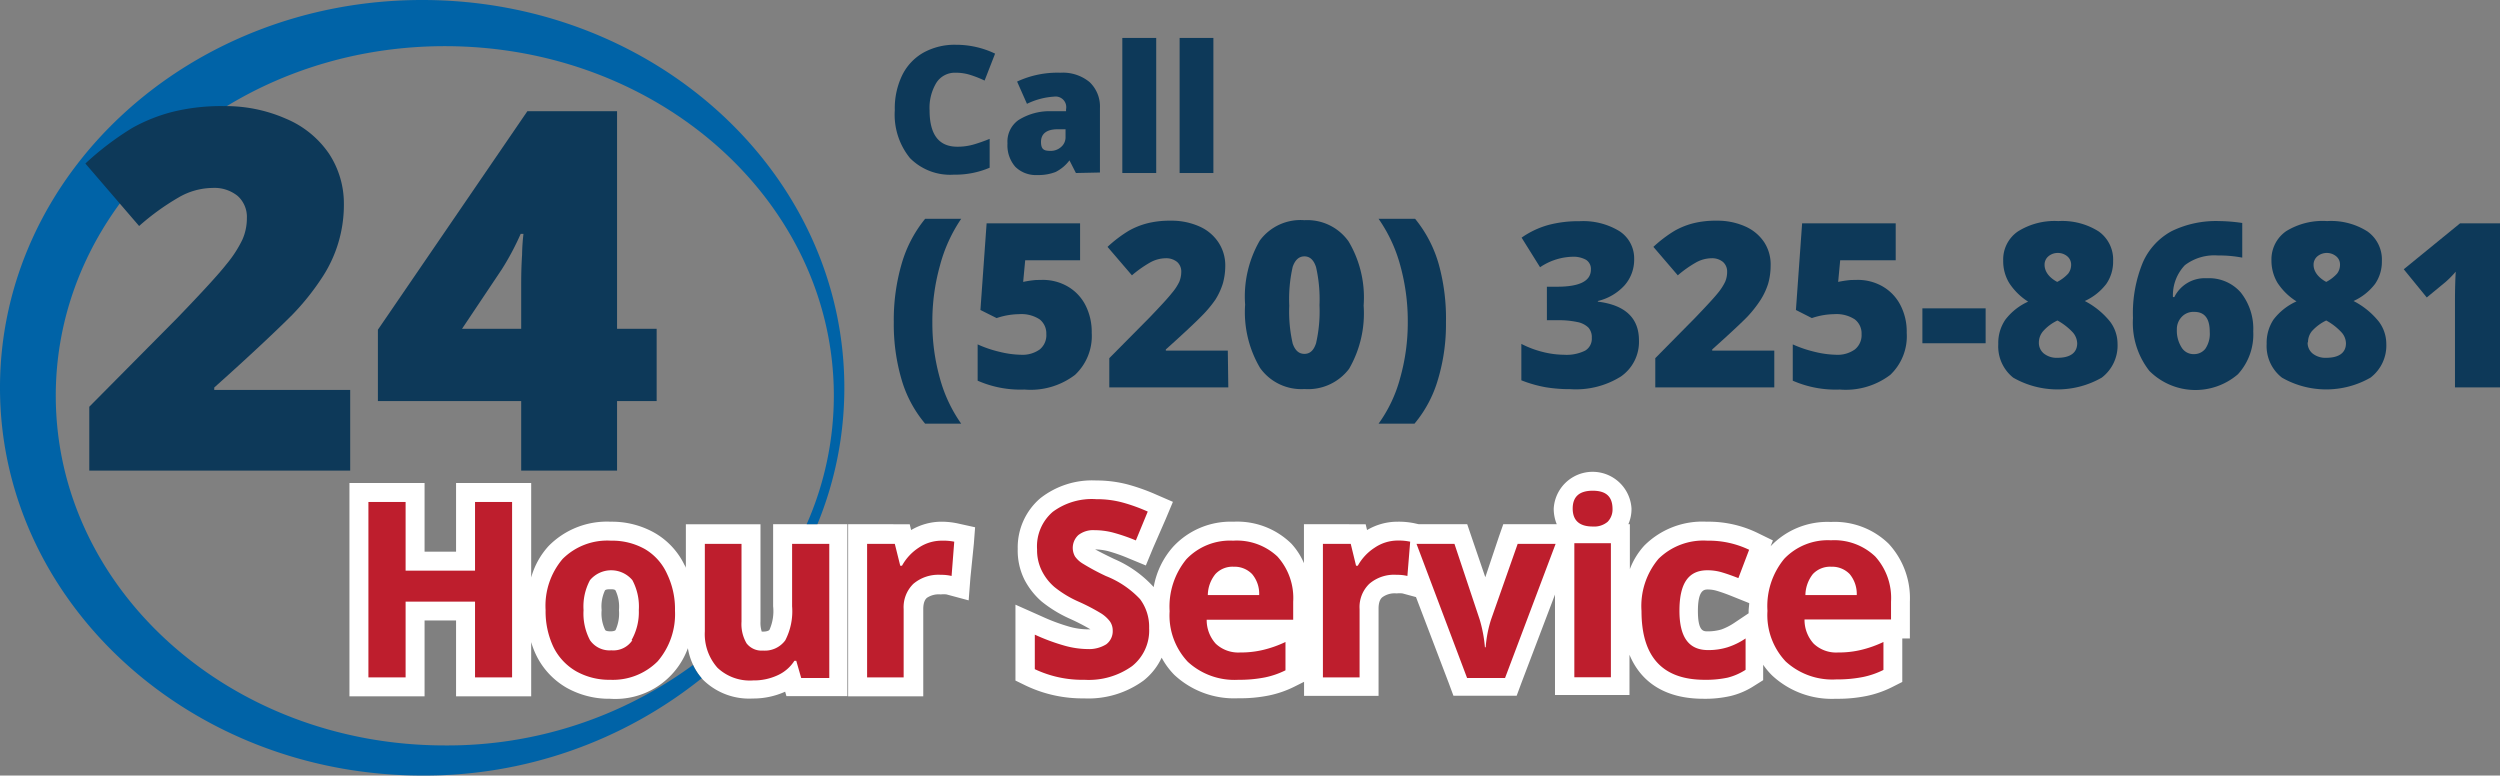 <svg xmlns="http://www.w3.org/2000/svg" viewBox="0 0 197.67 61.32"><rect x="0" y="0" width="197.67" height="61.32" fill="#808080" stroke="none"/><defs><style>.cls-1{fill:#fff;}.cls-2{fill:#0063a7;}.cls-3{fill:#be1e2d;}.cls-4{fill:#0d3959;}</style></defs><g id="Layer_2" data-name="Layer 2"><g id="Layer_1-2" data-name="Layer 1"><path class="cls-1" d="M62.63,41.45h-1.5v6.49a3.63,3.63,0,0,1-.29,1.86s-.09.14-.51.14h-.1a2.28,2.28,0,0,1-.1-.79v-7.7h-5.9v3.48c0-.09-.07-.19-.12-.28a5.87,5.87,0,0,0-2.39-2.54,6.85,6.85,0,0,0-3.43-.86,6.46,6.46,0,0,0-4.91,1.92A6.1,6.1,0,0,0,42,45.66V38.19H36.06v5.43H33.57V38.19H27.63V55.06h5.94v-6h2.49v6H42V50.77a6.46,6.46,0,0,0,.41,1.06,6,6,0,0,0,2.39,2.55,6.87,6.87,0,0,0,3.44.87,6.1,6.1,0,0,0,6.15-4,4.93,4.93,0,0,0,1.21,2.51,5.18,5.18,0,0,0,3.91,1.47,6.12,6.12,0,0,0,2.57-.54l.1.35H67V41.45H62.63Zm-14.8,5.24c.06-.09.26-.1.42-.1s.36,0,.42.1a3,3,0,0,1,.27,1.55,3.16,3.16,0,0,1-.27,1.58s-.07.1-.4.1-.4-.08-.42-.11a3,3,0,0,1-.28-1.57A3,3,0,0,1,47.83,46.69Z"/><path class="cls-1" d="M74.48,41.25a4.76,4.76,0,0,0-2.44.66l-.11-.46H67.06V55.06H73v-6.9c0-.62.21-.82.29-.89A1.67,1.67,0,0,1,74.38,47a2,2,0,0,1,.46,0l1.75.47.14-1.8L77,43l.1-1.31-1.27-.28A6.19,6.19,0,0,0,74.48,41.25Z"/><path class="cls-1" d="M149.34,43a6.11,6.11,0,0,0-4.57-1.73A6.19,6.19,0,0,0,140,43.19l.18-.46-1.23-.6a8.86,8.86,0,0,0-4-.88,6.49,6.49,0,0,0-4.95,1.9A5.84,5.84,0,0,0,128.87,45V41.45h-.12a3,3,0,0,0,.25-1.24,3.08,3.08,0,0,0-6.15,0,3.22,3.22,0,0,0,.24,1.24h-4.23l-.35,1-1.07,3.19-1.09-3.19-.34-1h-3.83l-.36-.08a6.12,6.12,0,0,0-1.3-.12,4.72,4.72,0,0,0-2.43.66l-.11-.46H103.1v3.08a5.38,5.38,0,0,0-1-1.55,6.11,6.11,0,0,0-4.57-1.73,6.2,6.2,0,0,0-4.79,2,6.45,6.45,0,0,0-1.52,3.17A9,9,0,0,0,88.1,44.2c-.88-.42-1.3-.65-1.51-.76a4.7,4.7,0,0,1,1,.13,13.1,13.1,0,0,1,1.63.57l1.38.57.57-1.38,1-2.29.57-1.36-1.36-.59a15.89,15.89,0,0,0-2.27-.8,9.82,9.82,0,0,0-2.44-.3,6.62,6.62,0,0,0-4.42,1.41,5.11,5.11,0,0,0-1.78,4A5.16,5.16,0,0,0,81,45.83a5.86,5.86,0,0,0,1.36,1.73,10,10,0,0,0,2.25,1.37,17.29,17.29,0,0,1,1.61.83l.06,0-.33,0a5.47,5.47,0,0,1-1.4-.21,15.15,15.15,0,0,1-2.15-.8l-2.11-.94v6l.84.41a10.42,10.42,0,0,0,4.59,1,7.39,7.39,0,0,0,4.7-1.41A5,5,0,0,0,91.85,52a5.9,5.9,0,0,0,1,1.36,6.92,6.92,0,0,0,5.06,1.85,11.41,11.41,0,0,0,2.42-.22,8.22,8.22,0,0,0,2-.69l.78-.39v1.11H109v-6.9c0-.62.21-.82.29-.89a1.65,1.65,0,0,1,1.14-.31,2.15,2.15,0,0,1,.46,0l1.07.29,2.59,6.8.37,1h5l.37-1,2.66-7v7.94h5.89V51.77c.94,2.26,2.93,3.48,5.84,3.48a9,9,0,0,0,2.16-.22,6,6,0,0,0,1.87-.81l.7-.44V52.56a5.67,5.67,0,0,0,.7.84,6.92,6.92,0,0,0,5.05,1.85,11.29,11.29,0,0,0,2.42-.22,8.14,8.14,0,0,0,2-.69l.83-.42V50.48h.6V47.57A6.34,6.34,0,0,0,149.34,43Zm-12.23,6.26a4.74,4.74,0,0,1-1,.51,3.8,3.8,0,0,1-1.1.15c-.32,0-.76,0-.76-1.61s.46-1.7.76-1.7a2.48,2.48,0,0,1,.75.11c.34.1.73.24,1.13.4l1.42.57,0-.07c0,.24-.05.47-.05.73v.14Z"/><path class="cls-2" d="M54.79,52.58a32.77,32.77,0,0,1-19.62,6.36c-17,0-30.76-12.38-30.76-27.65S18.18,3.65,35.17,3.65,65.93,16,65.93,31.29a25.18,25.18,0,0,1-2.15,10.16h.85a28.28,28.28,0,0,0,2.13-10.79C66.76,13.73,51.82,0,33.38,0S0,13.73,0,30.66,15,61.32,33.38,61.32a35,35,0,0,0,22.1-7.69A4.15,4.15,0,0,1,54.79,52.58Z"/><polygon class="cls-3" points="37.56 45.12 32.07 45.12 32.07 39.69 29.13 39.69 29.13 53.56 32.07 53.56 32.07 47.57 37.56 47.57 37.56 53.56 40.49 53.56 40.49 39.69 37.56 39.69 37.56 45.12"/><path class="cls-3" d="M51,43.42a5.27,5.27,0,0,0-2.69-.67,5,5,0,0,0-3.82,1.44,5.71,5.71,0,0,0-1.35,4.05,6.57,6.57,0,0,0,.62,2.92,4.52,4.52,0,0,0,1.8,1.92,5.34,5.34,0,0,0,2.69.67A5,5,0,0,0,52,52.29a5.72,5.72,0,0,0,1.37-4,6.38,6.38,0,0,0-.63-2.92A4.33,4.33,0,0,0,51,43.42Zm-1,7.2a1.8,1.8,0,0,1-1.66.8,1.88,1.88,0,0,1-1.69-.8,4.5,4.5,0,0,1-.51-2.38,4.39,4.39,0,0,1,.51-2.37,2.19,2.19,0,0,1,3.35,0,4.44,4.44,0,0,1,.51,2.37A4.48,4.48,0,0,1,49.93,50.62Z"/><path class="cls-3" d="M62.63,47.94a5,5,0,0,1-.54,2.69,2,2,0,0,1-1.76.81,1.5,1.5,0,0,1-1.3-.57,3,3,0,0,1-.4-1.72V43h-2.9v6.92a4,4,0,0,0,1,2.88,3.73,3.73,0,0,0,2.82,1,4.46,4.46,0,0,0,1.94-.41,3.08,3.08,0,0,0,1.32-1.14h.15l.39,1.36h2.22V43H62.63Z"/><path class="cls-3" d="M74.48,42.75a3.25,3.25,0,0,0-1.83.55,4,4,0,0,0-1.33,1.43h-.14L70.75,43H68.56V53.56h2.89v-5.4a2.58,2.58,0,0,1,.77-2,3.06,3.06,0,0,1,2.16-.71,3.55,3.55,0,0,1,.86.09l.21-2.71A4.38,4.38,0,0,0,74.48,42.75Z"/><path class="cls-3" d="M125.93,38.8c-1.05,0-1.58.47-1.58,1.41s.53,1.42,1.58,1.42a1.65,1.65,0,0,0,1.18-.37,1.39,1.39,0,0,0,.39-1C127.5,39.27,127,38.8,125.93,38.8Z"/><path class="cls-3" d="M87.45,45.55a17.89,17.89,0,0,1-1.86-1A2,2,0,0,1,85,44a1.38,1.38,0,0,1,.26-1.69,1.9,1.9,0,0,1,1.28-.39,5.9,5.9,0,0,1,1.43.18,14.46,14.46,0,0,1,1.84.63l.94-2.28a13.63,13.63,0,0,0-2-.72,7.7,7.7,0,0,0-2.06-.26,5.19,5.19,0,0,0-3.45,1A3.6,3.6,0,0,0,82,43.44a3.64,3.64,0,0,0,.38,1.7,4.07,4.07,0,0,0,1,1.28,8.47,8.47,0,0,0,1.9,1.15,15.58,15.58,0,0,1,1.8.94,2.69,2.69,0,0,1,.67.61,1.24,1.24,0,0,1,.23.73,1.29,1.29,0,0,1-.52,1.1,2.59,2.59,0,0,1-1.48.37,7,7,0,0,1-1.78-.26,15.87,15.87,0,0,1-2.38-.88v2.73a8.8,8.8,0,0,0,3.93.84,5.88,5.88,0,0,0,3.76-1.08,3.6,3.6,0,0,0,1.35-3,3.67,3.67,0,0,0-.72-2.3A7.44,7.44,0,0,0,87.45,45.55Z"/><path class="cls-3" d="M97.5,42.75a4.76,4.76,0,0,0-3.69,1.46,5.91,5.91,0,0,0-1.33,4.12,5.34,5.34,0,0,0,1.44,4,5.46,5.46,0,0,0,4,1.42,10.39,10.39,0,0,0,2.1-.19,6.6,6.6,0,0,0,1.62-.56V50.76a8.87,8.87,0,0,1-1.78.63,7.55,7.55,0,0,1-1.81.2,2.6,2.6,0,0,1-1.92-.69A2.79,2.79,0,0,1,95.41,49h6.84V47.57A4.89,4.89,0,0,0,101,44,4.69,4.69,0,0,0,97.5,42.75Zm-2,4.3a2.69,2.69,0,0,1,.6-1.66,1.84,1.84,0,0,1,1.44-.58,1.93,1.93,0,0,1,1.46.58,2.41,2.41,0,0,1,.56,1.66Z"/><path class="cls-3" d="M108.7,43.3a4,4,0,0,0-1.34,1.43h-.14L106.8,43h-2.2V53.56h2.9v-5.4a2.55,2.55,0,0,1,.77-2,3,3,0,0,1,2.16-.71,3.46,3.46,0,0,1,.85.09l.22-2.71a4.42,4.42,0,0,0-1-.09A3.24,3.24,0,0,0,108.7,43.3Z"/><path class="cls-3" d="M117.89,49a9.48,9.48,0,0,0-.42,2.18h-.06A10.89,10.89,0,0,0,117,49l-2-6h-3l4,10.61h3L123,43h-3Z"/><rect class="cls-3" x="124.48" y="42.95" width="2.89" height="10.6"/><path class="cls-3" d="M135,45.09a4,4,0,0,1,1.17.17c.4.12.82.27,1.28.45l.85-2.24a7.37,7.37,0,0,0-3.3-.72,5.06,5.06,0,0,0-3.86,1.43,5.79,5.79,0,0,0-1.35,4.13c0,3.62,1.65,5.44,5,5.44a8.23,8.23,0,0,0,1.81-.17,4.76,4.76,0,0,0,1.42-.62V50.48a5.56,5.56,0,0,1-1.43.7,5.07,5.07,0,0,1-1.54.22c-1.51,0-2.26-1-2.26-3.11S133.46,45.09,135,45.09Z"/><path class="cls-3" d="M149.52,47.57A4.89,4.89,0,0,0,148.27,44a4.69,4.69,0,0,0-3.5-1.28,4.76,4.76,0,0,0-3.69,1.46,5.87,5.87,0,0,0-1.33,4.12,5.34,5.34,0,0,0,1.44,4,5.45,5.45,0,0,0,4,1.42,10.49,10.49,0,0,0,2.11-.19,6.6,6.6,0,0,0,1.62-.56V50.76a8.87,8.87,0,0,1-1.78.63,7.55,7.55,0,0,1-1.81.2,2.58,2.58,0,0,1-1.92-.69,2.79,2.79,0,0,1-.73-1.92h6.84Zm-6.77-.52a2.75,2.75,0,0,1,.59-1.66,1.87,1.87,0,0,1,1.45-.58,1.93,1.93,0,0,1,1.46.58,2.46,2.46,0,0,1,.56,1.66Z"/><path class="cls-4" d="M75.54,5.75a1.73,1.73,0,0,0-1.5.79,3.82,3.82,0,0,0-.54,2.18q0,2.88,2.19,2.88A4.57,4.57,0,0,0,77,11.42c.41-.12.83-.27,1.25-.44v2.28a6.9,6.9,0,0,1-2.83.55,4.47,4.47,0,0,1-3.47-1.31,5.44,5.44,0,0,1-1.2-3.79A6,6,0,0,1,71.31,6,4.15,4.15,0,0,1,73,4.17a5.08,5.08,0,0,1,2.58-.63,7.13,7.13,0,0,1,3.1.7l-.83,2.13a8.53,8.53,0,0,0-1.11-.44A3.8,3.8,0,0,0,75.54,5.75Z"/><path class="cls-4" d="M85.07,13.68l-.51-1h0a3.12,3.12,0,0,1-1.1.92,3.75,3.75,0,0,1-1.45.24,2.31,2.31,0,0,1-1.73-.65,2.57,2.57,0,0,1-.62-1.85,2.08,2.08,0,0,1,.86-1.84A4.62,4.62,0,0,1,83,8.79l1.29,0V8.64a.84.84,0,0,0-.94-1,5.68,5.68,0,0,0-2.15.57l-.78-1.76a7.54,7.54,0,0,1,3.42-.7,3.32,3.32,0,0,1,2.31.74,2.66,2.66,0,0,1,.82,2.07v5.08Zm-2-1.75a1.22,1.22,0,0,0,.83-.31,1,1,0,0,0,.35-.8v-.6l-.62,0c-.88,0-1.32.36-1.32,1S82.59,11.93,83.09,11.93Z"/><path class="cls-4" d="M91.42,13.68H88.74V3h2.68Z"/><path class="cls-4" d="M95.94,13.68H93.27V3h2.67Z"/><path class="cls-4" d="M70.67,25.47a15.88,15.88,0,0,1,.63-4.64,10,10,0,0,1,1.85-3.53H76A12,12,0,0,0,74.32,21a16.31,16.31,0,0,0-.6,4.5,16.11,16.11,0,0,0,.59,4.39A11.45,11.45,0,0,0,76,33.5H73.15a9.53,9.53,0,0,1-1.85-3.44A15.53,15.53,0,0,1,70.67,25.47Z"/><path class="cls-4" d="M82.42,22.13a3.92,3.92,0,0,1,2,.52,3.61,3.61,0,0,1,1.4,1.47,4.65,4.65,0,0,1,.5,2.19A4.21,4.21,0,0,1,85,29.64a5.78,5.78,0,0,1-4,1.16,8.39,8.39,0,0,1-3.7-.7V27.23a9.33,9.33,0,0,0,1.74.59,7.6,7.6,0,0,0,1.67.23,2.35,2.35,0,0,0,1.5-.42,1.45,1.45,0,0,0,.52-1.22,1.41,1.41,0,0,0-.53-1.16,2.63,2.63,0,0,0-1.61-.41,5.76,5.76,0,0,0-1.79.31l-1.28-.64.49-6.85h7.39v2.92H81.06l-.16,1.71a7.91,7.91,0,0,1,1-.15Z"/><path class="cls-4" d="M97.12,30.63H87.71V28.32l3.17-3.2c.91-.95,1.5-1.59,1.77-1.94a4.09,4.09,0,0,0,.59-.89,2.09,2.09,0,0,0,.16-.78,1,1,0,0,0-.33-.8,1.37,1.37,0,0,0-.92-.29,2.57,2.57,0,0,0-1.24.35,9,9,0,0,0-1.41,1l-1.93-2.25a10.23,10.23,0,0,1,1.69-1.28,6,6,0,0,1,1.48-.59,7.22,7.22,0,0,1,1.81-.2,5.38,5.38,0,0,1,2.25.44,3.48,3.48,0,0,1,1.53,1.26A3.29,3.29,0,0,1,96.88,21a5.22,5.22,0,0,1-.19,1.41,5.44,5.44,0,0,1-.59,1.28A9.38,9.38,0,0,1,95,25c-.45.46-1.38,1.34-2.82,2.63v.09h4.9Z"/><path class="cls-4" d="M107.82,24.16a8.76,8.76,0,0,1-1.15,5,4.06,4.06,0,0,1-3.53,1.6,4,4,0,0,1-3.51-1.67,8.66,8.66,0,0,1-1.18-5,8.83,8.83,0,0,1,1.16-5.07,4,4,0,0,1,3.53-1.61,4,4,0,0,1,3.49,1.68A8.68,8.68,0,0,1,107.82,24.16Zm-5.88,0a11.29,11.29,0,0,0,.27,3c.19.55.49.82.93.82s.74-.28.92-.85a11.33,11.33,0,0,0,.27-3,11.56,11.56,0,0,0-.27-3c-.18-.57-.49-.86-.92-.86s-.74.28-.93.83A11.47,11.47,0,0,0,101.94,24.16Z"/><path class="cls-4" d="M114.33,25.47a15.18,15.18,0,0,1-.64,4.56,9.6,9.6,0,0,1-1.85,3.47H109a11,11,0,0,0,1.71-3.62,16.07,16.07,0,0,0,.6-4.43,16.49,16.49,0,0,0-.59-4.45A11.79,11.79,0,0,0,109,17.3h2.89a10,10,0,0,1,1.86,3.56A16,16,0,0,1,114.33,25.47Z"/><path class="cls-4" d="M129.21,20.47a3.07,3.07,0,0,1-.74,2.07,4.16,4.16,0,0,1-2.13,1.26v.05c2.17.27,3.25,1.3,3.25,3.07a3.33,3.33,0,0,1-1.43,2.85,6.7,6.7,0,0,1-4,1,11.75,11.75,0,0,1-1.94-.15,10.06,10.06,0,0,1-1.93-.55V27.19a7.82,7.82,0,0,0,1.74.65,7.08,7.08,0,0,0,1.63.21,3.31,3.31,0,0,0,1.68-.33,1.09,1.09,0,0,0,.52-1,1.14,1.14,0,0,0-.27-.82,1.73,1.73,0,0,0-.89-.44,7,7,0,0,0-1.59-.14h-.8V22.67h.81c1.78,0,2.67-.45,2.67-1.36a.85.85,0,0,0-.39-.77,2.05,2.05,0,0,0-1.06-.24,4.78,4.78,0,0,0-2.57.83l-1.46-2.34a6.91,6.91,0,0,1,2.11-1,9.23,9.23,0,0,1,2.47-.3,5.49,5.49,0,0,1,3.16.79A2.56,2.56,0,0,1,129.21,20.47Z"/><path class="cls-4" d="M140.29,30.63h-9.41V28.32l3.16-3.2c.91-.95,1.5-1.59,1.78-1.94a4.39,4.39,0,0,0,.58-.89,1.91,1.91,0,0,0,.16-.78,1,1,0,0,0-.33-.8,1.35,1.35,0,0,0-.92-.29,2.57,2.57,0,0,0-1.24.35,9,9,0,0,0-1.41,1l-1.93-2.25a10.23,10.23,0,0,1,1.69-1.28,6,6,0,0,1,1.48-.59,7.22,7.22,0,0,1,1.81-.2,5.38,5.38,0,0,1,2.25.44,3.48,3.48,0,0,1,1.53,1.26A3.21,3.21,0,0,1,140,21a5.22,5.22,0,0,1-.19,1.41,5.44,5.44,0,0,1-.59,1.28A9.38,9.38,0,0,1,138.2,25c-.44.46-1.38,1.34-2.82,2.63v.09h4.91Z"/><path class="cls-4" d="M146.86,22.13a3.92,3.92,0,0,1,2,.52,3.61,3.61,0,0,1,1.4,1.47,4.54,4.54,0,0,1,.5,2.19,4.21,4.21,0,0,1-1.3,3.33,5.82,5.82,0,0,1-4,1.16,8.44,8.44,0,0,1-3.71-.7V27.23a9.58,9.58,0,0,0,1.74.59,7.68,7.68,0,0,0,1.67.23,2.35,2.35,0,0,0,1.5-.42,1.45,1.45,0,0,0,.53-1.22,1.39,1.39,0,0,0-.54-1.16,2.63,2.63,0,0,0-1.61-.41,5.7,5.7,0,0,0-1.78.31L142,24.51l.49-6.85h7.4v2.92H145.5l-.16,1.71a8.2,8.2,0,0,1,1-.15Z"/><path class="cls-4" d="M152,27.14V24.38h5v2.76Z"/><path class="cls-4" d="M162.75,17.48a5.38,5.38,0,0,1,3.19.82,2.72,2.72,0,0,1,1.14,2.34,3.09,3.09,0,0,1-.54,1.81,4.46,4.46,0,0,1-1.7,1.35,6.28,6.28,0,0,1,2,1.63,2.93,2.93,0,0,1,.59,1.75,3.19,3.19,0,0,1-1.25,2.68,7.05,7.05,0,0,1-7,0A3.16,3.16,0,0,1,158,27.21a3.27,3.27,0,0,1,.55-1.92,4.68,4.68,0,0,1,1.81-1.44,4.92,4.92,0,0,1-1.5-1.48,3.31,3.31,0,0,1-.47-1.75,2.69,2.69,0,0,1,1.16-2.32A5.45,5.45,0,0,1,162.75,17.48Zm-1.54,9.59a1.09,1.09,0,0,0,.39.88,1.62,1.62,0,0,0,1.08.34c1,0,1.56-.39,1.56-1.15a1.38,1.38,0,0,0-.34-.85,4.9,4.9,0,0,0-1.22-.95,3.55,3.55,0,0,0-1.13.84A1.38,1.38,0,0,0,161.21,27.07ZM162.73,20a1.15,1.15,0,0,0-.76.26.86.86,0,0,0-.31.68c0,.51.34,1,1,1.35a3.12,3.12,0,0,0,.87-.66,1.14,1.14,0,0,0,.23-.69.86.86,0,0,0-.31-.68A1.16,1.16,0,0,0,162.73,20Z"/><path class="cls-4" d="M168.65,25.15a10.54,10.54,0,0,1,.78-4.4,5.18,5.18,0,0,1,2.29-2.48,8,8,0,0,1,3.73-.79,13.3,13.3,0,0,1,1.84.15v2.74a9.66,9.66,0,0,0-1.92-.17,3.85,3.85,0,0,0-2.62.77,3.45,3.45,0,0,0-.94,2.52h.11A2.68,2.68,0,0,1,174.48,22a3.34,3.34,0,0,1,2.68,1.11,4.62,4.62,0,0,1,1,3.1,4.66,4.66,0,0,1-1.21,3.38,5.15,5.15,0,0,1-7-.26A6.15,6.15,0,0,1,168.65,25.15ZM173.46,28a1.13,1.13,0,0,0,.91-.42,2.12,2.12,0,0,0,.35-1.35c0-1.05-.41-1.57-1.22-1.57a1.26,1.26,0,0,0-1,.4,1.4,1.4,0,0,0-.38,1,2.47,2.47,0,0,0,.36,1.39A1.1,1.1,0,0,0,173.46,28Z"/><path class="cls-4" d="M184,17.48a5.36,5.36,0,0,1,3.19.82,2.72,2.72,0,0,1,1.14,2.34,3.09,3.09,0,0,1-.54,1.81,4.46,4.46,0,0,1-1.7,1.35,6.17,6.17,0,0,1,2,1.63,2.93,2.93,0,0,1,.59,1.75,3.19,3.19,0,0,1-1.25,2.68,7.05,7.05,0,0,1-7,0,3.16,3.16,0,0,1-1.21-2.67,3.34,3.34,0,0,1,.54-1.92,4.72,4.72,0,0,1,1.82-1.44,4.85,4.85,0,0,1-1.51-1.48,3.4,3.4,0,0,1-.47-1.75,2.71,2.71,0,0,1,1.16-2.32A5.49,5.49,0,0,1,184,17.48Zm-1.54,9.59a1.09,1.09,0,0,0,.39.88,1.62,1.62,0,0,0,1.08.34c1,0,1.56-.39,1.56-1.15a1.32,1.32,0,0,0-.34-.85,4.71,4.71,0,0,0-1.22-.95,3.67,3.67,0,0,0-1.13.84A1.38,1.38,0,0,0,182.49,27.07ZM184,20a1.17,1.17,0,0,0-.76.26.86.86,0,0,0-.31.68c0,.51.35,1,1,1.35a3,3,0,0,0,.86-.66,1.14,1.14,0,0,0,.23-.69.83.83,0,0,0-.31-.68A1.16,1.16,0,0,0,184,20Z"/><path class="cls-4" d="M197.67,30.63h-3.56V23.76q0-1.25.06-2.28a7.92,7.92,0,0,1-.82.83l-1.47,1.21-1.82-2.23,4.45-3.63h3.16Z"/><path class="cls-4" d="M27.69,37.21H7.06V32.16l6.94-7q3-3.11,3.89-4.25a9.39,9.39,0,0,0,1.27-1.95,4.16,4.16,0,0,0,.36-1.71,2.23,2.23,0,0,0-.72-1.75,2.92,2.92,0,0,0-2-.64,5.43,5.43,0,0,0-2.71.77A19.15,19.15,0,0,0,11,17.87L6.75,12.93a23.23,23.23,0,0,1,3.7-2.81A13.28,13.28,0,0,1,13.7,8.83a16,16,0,0,1,4-.44,11.84,11.84,0,0,1,4.92,1A7.72,7.72,0,0,1,26,12.13a7.17,7.17,0,0,1,1.19,4A10.43,10.43,0,0,1,25.43,22a19.55,19.55,0,0,1-2.32,2.89c-1,1-3,2.92-6.17,5.75v.19H27.69Z"/><path class="cls-4" d="M51.92,31.71H48.79v5.5H41.21v-5.5H29.88V26.07L41.7,8.79h7.09V26h3.13ZM41.21,26V22.67c0-.62,0-1.46.07-2.52a15.94,15.94,0,0,1,.11-1.66h-.22a21.23,21.23,0,0,1-1.49,2.8L36.53,26Z"/></g></g></svg>